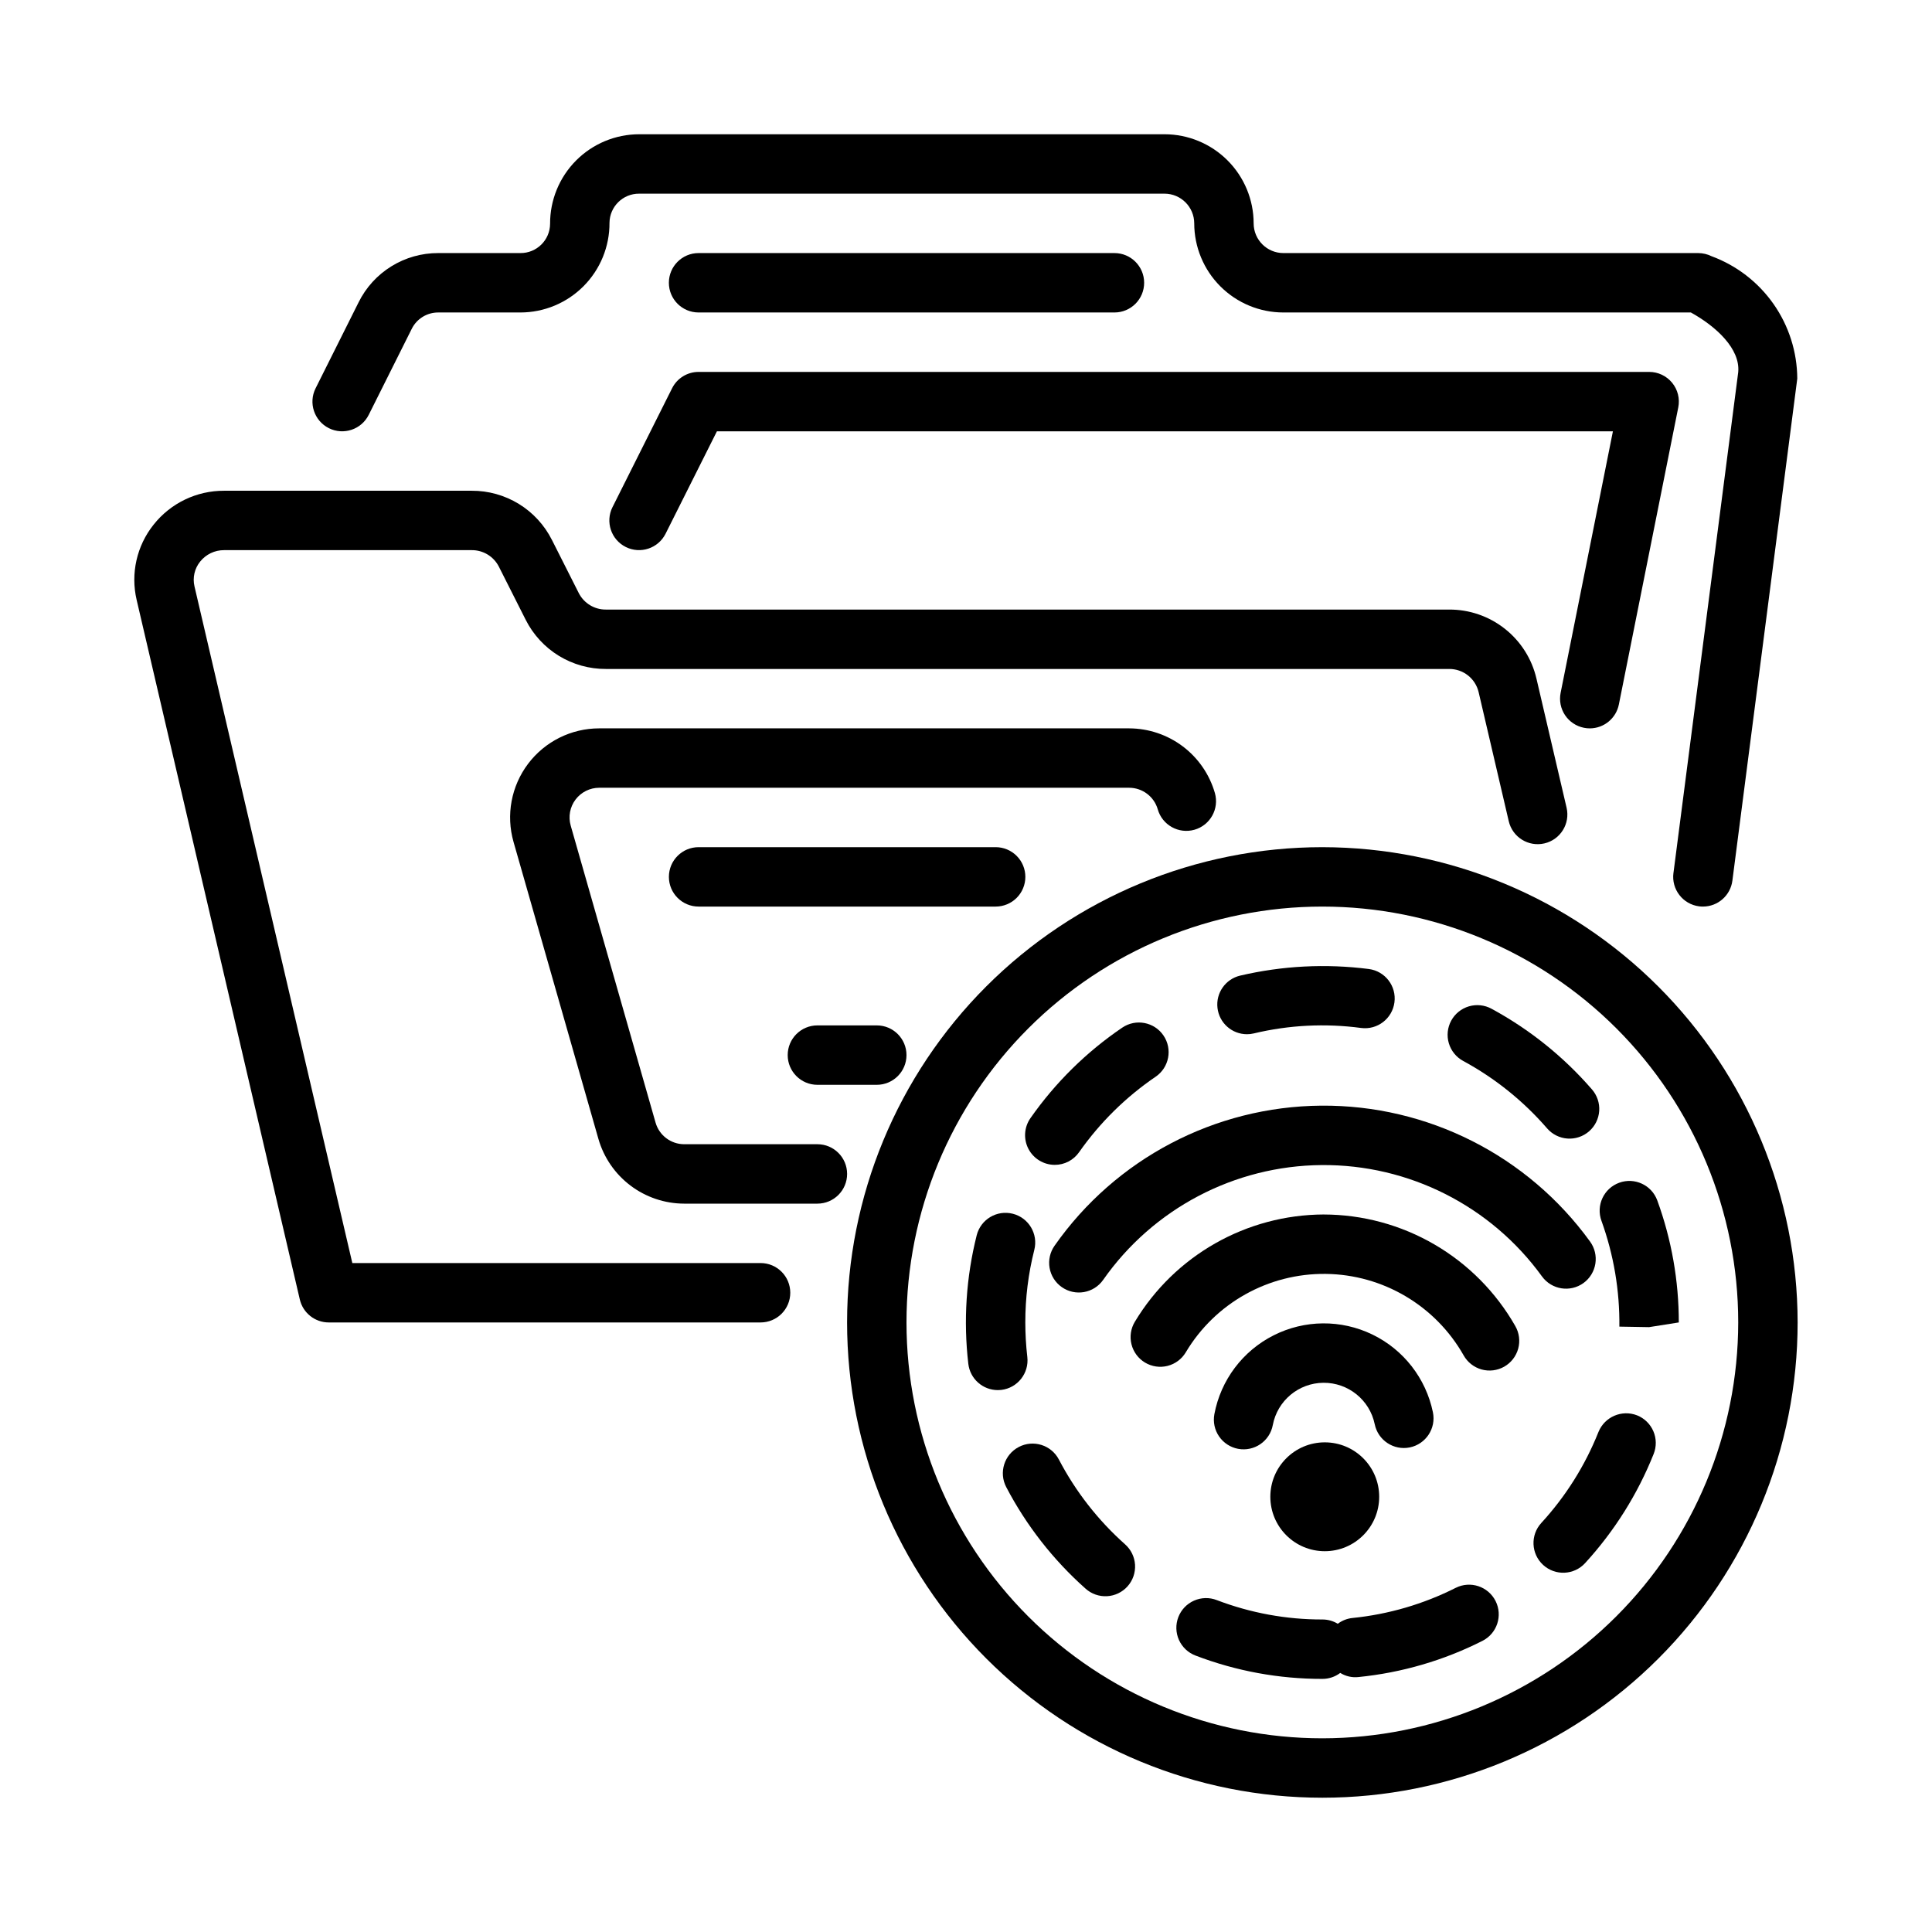 <?xml version="1.0" encoding="UTF-8"?>
<!-- Uploaded to: ICON Repo, www.iconrepo.com, Generator: ICON Repo Mixer Tools -->
<svg fill="#000000" width="800px" height="800px" version="1.1" viewBox="144 144 512 512" xmlns="http://www.w3.org/2000/svg">
 <g>
  <path d="m494.44 368.51c-33.406 0-65.441 13.27-89.062 36.891s-36.891 55.656-36.891 89.059c0 33.406 13.27 65.441 36.891 89.062 23.621 23.621 55.656 36.891 89.062 36.891 33.402 0 65.441-13.27 89.059-36.891 23.621-23.621 36.891-55.656 36.891-89.062-0.035-33.391-13.32-65.406-36.93-89.02-23.613-23.609-55.629-36.895-89.02-36.93zm0 236.16c-29.23 0-57.262-11.613-77.93-32.281s-32.281-48.699-32.281-77.93c0-29.227 11.613-57.258 32.281-77.926 20.668-20.668 48.699-32.281 77.93-32.281 29.227 0 57.258 11.613 77.926 32.281 20.668 20.668 32.281 48.699 32.281 77.926-0.035 29.219-11.656 57.234-32.316 77.895-20.66 20.66-48.672 32.281-77.891 32.316z"/>
  <path d="m423.52 452.7c2.566 0.008 4.977-1.246 6.449-3.352 5.5-7.836 12.371-14.613 20.285-20.004 3.594-2.445 4.523-7.34 2.078-10.93-2.445-3.594-7.34-4.519-10.934-2.074-9.492 6.445-17.73 14.566-24.312 23.969-1.688 2.402-1.895 5.543-0.543 8.148 1.352 2.602 4.043 4.238 6.977 4.242z"/>
  <path d="m424.61 530.78c-2.019-3.848-6.781-5.332-10.629-3.312-3.852 2.019-5.336 6.781-3.316 10.633 5.316 10.16 12.434 19.273 21.004 26.891 1.555 1.406 3.606 2.133 5.699 2.019 2.094-0.113 4.055-1.059 5.449-2.621 1.395-1.566 2.106-3.621 1.98-5.715-0.129-2.09-1.086-4.047-2.66-5.43-7.152-6.367-13.09-13.977-17.527-22.465z"/>
  <path d="m416.25 503.61c-0.352-3.035-0.527-6.09-0.531-9.148-0.008-6.484 0.793-12.945 2.383-19.23 1.07-4.219-1.48-8.504-5.695-9.574s-8.5 1.48-9.57 5.699c-2.801 11.129-3.551 22.672-2.223 34.07 0.461 3.965 3.816 6.961 7.812 6.965 0.301 0 0.605-0.016 0.914-0.047 4.316-0.504 7.41-4.414 6.91-8.734z"/>
  <path d="m573.15 495.57 7.871 0.137 7.879-1.246c0.008-11.027-1.922-21.973-5.703-32.332-1.492-4.086-6.016-6.184-10.102-4.688-4.082 1.492-6.184 6.016-4.688 10.102 3.242 8.984 4.848 18.477 4.742 28.027z"/>
  <path d="m474.45 418.08c0.617 0.004 1.23-0.066 1.828-0.215 9.301-2.223 18.934-2.711 28.414-1.445 4.312 0.574 8.273-2.457 8.848-6.773 0.574-4.312-2.457-8.273-6.773-8.848-11.391-1.461-22.949-0.867-34.133 1.754-3.879 0.926-6.453 4.609-5.988 8.57 0.461 3.961 3.812 6.953 7.805 6.957z"/>
  <path d="m531.77 425.17c8.422 4.562 15.945 10.609 22.219 17.852 1.367 1.582 3.309 2.559 5.398 2.707 2.086 0.148 4.148-0.539 5.727-1.91 1.582-1.375 2.547-3.32 2.691-5.41 0.141-2.086-0.555-4.144-1.934-5.719-7.508-8.664-16.52-15.898-26.598-21.359-1.836-1-3.996-1.23-6-0.637-2.004 0.59-3.691 1.957-4.691 3.797-0.996 1.836-1.219 3.996-0.621 6 0.598 2.004 1.969 3.688 3.809 4.68z"/>
  <path d="m529.77 564.8c-8.539 4.309-17.793 7.012-27.309 7.981-1.43 0.137-2.789 0.668-3.934 1.535-1.23-0.746-2.644-1.141-4.082-1.137-9.566 0.02-19.051-1.723-27.984-5.137-1.953-0.758-4.125-0.703-6.039 0.145-1.914 0.848-3.41 2.426-4.156 4.379-0.75 1.957-0.688 4.129 0.168 6.039 0.859 1.906 2.441 3.398 4.398 4.137 10.73 4.106 22.125 6.199 33.613 6.18 1.707 0.008 3.371-0.551 4.734-1.582 1.457 0.906 3.176 1.293 4.883 1.09 11.426-1.148 22.543-4.394 32.793-9.578 3.879-1.957 5.441-6.688 3.484-10.57-1.961-3.879-6.691-5.438-10.57-3.481z"/>
  <path d="m577.84 519.08c-4.039-1.57-8.59 0.387-10.227 4.398-3.539 8.895-8.676 17.07-15.152 24.121-2.938 3.207-2.719 8.188 0.484 11.125 3.207 2.938 8.188 2.723 11.125-0.484 7.754-8.461 13.91-18.258 18.164-28.922 0.777-1.938 0.75-4.109-0.074-6.027-0.828-1.922-2.379-3.438-4.32-4.211z"/>
  <path d="m231.15 257.47c3.891 1.941 8.617 0.363 10.562-3.523l11.395-22.785c1.32-2.676 4.051-4.363 7.035-4.352h21.762c6.285-0.004 12.312-2.512 16.742-6.969 4.434-4.457 6.906-10.5 6.875-16.785 0.043-4.305 3.562-7.766 7.871-7.734h139.22c4.344 0.008 7.863 3.527 7.871 7.875 0.008 6.262 2.496 12.262 6.926 16.691 4.426 4.426 10.43 6.918 16.691 6.922h108c6.703 3.707 13.105 9.625 12.547 15.805l-17.168 132.75h-0.004c-0.555 4.316 2.488 8.266 6.805 8.824 0.336 0.043 0.676 0.066 1.016 0.062 3.953-0.004 7.289-2.938 7.801-6.856l17.195-133.04 0.004-0.004c-0.035-7.078-2.227-13.98-6.289-19.781s-9.801-10.223-16.445-12.676c-1.094-0.539-2.297-0.824-3.519-0.828h-109.94c-4.348-0.008-7.867-3.527-7.875-7.871-0.004-6.262-2.496-12.266-6.922-16.691-4.43-4.43-10.43-6.918-16.691-6.926h-139.22c-6.285 0.004-12.312 2.512-16.742 6.969-4.434 4.461-6.906 10.5-6.875 16.785-0.043 4.309-3.562 7.766-7.871 7.734h-21.762c-4.391-0.016-8.695 1.199-12.426 3.508-3.734 2.305-6.746 5.613-8.691 9.547l-11.395 22.785c-1.945 3.887-0.367 8.617 3.519 10.562z"/>
  <path d="m329.13 226.81h110.21c4.348 0 7.871-3.523 7.871-7.871s-3.523-7.871-7.871-7.871h-110.21c-4.348 0-7.871 3.523-7.871 7.871s3.523 7.871 7.871 7.871z"/>
  <path d="m415.73 376.38c0-2.09-0.828-4.09-2.305-5.566-1.477-1.477-3.481-2.309-5.566-2.305h-78.723c-4.348 0-7.871 3.523-7.871 7.871 0 4.348 3.523 7.871 7.871 7.871h78.723c2.086 0 4.09-0.828 5.566-2.305 1.477-1.477 2.305-3.481 2.305-5.566z"/>
  <path d="m360.62 415.74c-4.348 0-7.871 3.523-7.871 7.871 0 4.348 3.523 7.875 7.871 7.875h15.738c4.348 0 7.871-3.527 7.871-7.875 0-4.348-3.523-7.871-7.871-7.871z"/>
  <path d="m360.62 447.23h-35.32c-3.516-0.012-6.598-2.344-7.566-5.719l-22.492-78.719v-0.004c-0.68-2.371-0.203-4.926 1.281-6.894 1.488-1.973 3.812-3.129 6.281-3.129h140.45c3.508 0.012 6.59 2.336 7.562 5.703 1.188 4.184 5.543 6.609 9.727 5.422 4.18-1.188 6.606-5.543 5.418-9.727-1.422-4.93-4.402-9.266-8.496-12.355s-9.082-4.769-14.211-4.785h-140.45c-7.41-0.004-14.395 3.477-18.855 9.391-4.465 5.918-5.891 13.586-3.852 20.711l22.492 78.703v0.004c1.422 4.93 4.402 9.266 8.496 12.355 4.094 3.094 9.082 4.773 14.215 4.789h35.32c4.348 0 7.875-3.527 7.875-7.875 0-4.348-3.527-7.871-7.875-7.871z"/>
  <path d="m563.75 336.87c0.512 0.105 1.031 0.156 1.555 0.156 3.75-0.004 6.977-2.656 7.711-6.336l15.742-78.719c0.465-2.312-0.133-4.711-1.629-6.535-1.496-1.824-3.731-2.879-6.09-2.875h-251.91c-2.981-0.004-5.703 1.684-7.031 4.352l-15.781 31.488h-0.004c-1.941 3.883-0.371 8.609 3.516 10.555 3.883 1.945 8.609 0.371 10.555-3.516l13.605-27.137h237.45l-13.859 69.312c-0.41 2.047 0.012 4.172 1.168 5.906s2.957 2.941 5.004 3.348z"/>
  <path d="m345.56 478.72h-108.19l-41.824-179.3c-0.547-2.312 0.004-4.746 1.496-6.594 1.539-1.926 3.871-3.043 6.336-3.031h65.629c3.039-0.027 5.828 1.672 7.203 4.383l7.109 14.082c1.984 3.934 5.023 7.234 8.777 9.535 3.754 2.297 8.078 3.508 12.48 3.488h223.44c3.719-0.035 6.969 2.504 7.832 6.121l7.988 34.227v-0.004c0.984 4.234 5.215 6.867 9.449 5.883 4.231-0.984 6.863-5.215 5.879-9.449l-7.988-34.227v0.004c-1.211-5.227-4.164-9.883-8.375-13.207-4.207-3.328-9.422-5.121-14.785-5.09h-223.44c-3.039 0.023-5.828-1.676-7.203-4.383l-7.109-14.082h-0.004c-1.98-3.934-5.019-7.238-8.773-9.539-3.754-2.297-8.078-3.508-12.48-3.484h-65.629c-7.269-0.027-14.148 3.281-18.664 8.977-4.484 5.613-6.141 12.969-4.5 19.957l43.242 185.39c0.828 3.562 4.008 6.086 7.664 6.086h114.44c4.348 0 7.871-3.523 7.871-7.871s-3.523-7.871-7.871-7.871z"/>
  <path d="m563.65 484.01c1.688-1.227 2.816-3.078 3.141-5.137 0.324-2.062-0.184-4.168-1.414-5.856-16.527-22.812-43.066-36.227-71.234-36.008-28.172 0.223-54.496 14.047-70.668 37.113-1.203 1.707-1.68 3.82-1.324 5.879 0.355 2.059 1.516 3.891 3.223 5.09 3.555 2.508 8.465 1.656 10.969-1.898 13.246-18.914 34.824-30.254 57.914-30.438 23.094-0.184 44.848 10.812 58.391 29.516 2.559 3.516 7.484 4.293 11.004 1.738z"/>
  <path d="m494.82 465.85c-20.512 0.074-39.496 10.852-50.07 28.426-1.082 1.793-1.406 3.938-0.898 5.969 0.504 2.031 1.797 3.777 3.59 4.852 1.797 1.074 3.945 1.391 5.973 0.879 2.027-0.512 3.769-1.812 4.836-3.609 7.769-13.031 21.887-20.941 37.055-20.77 15.168 0.168 29.102 8.398 36.578 21.598 1.023 1.824 2.738 3.164 4.754 3.727 2.016 0.559 4.176 0.293 5.996-0.742 1.82-1.035 3.152-2.754 3.703-4.773 0.551-2.019 0.273-4.176-0.77-5.992-5.106-8.957-12.488-16.414-21.398-21.605s-19.035-7.938-29.348-7.957z"/>
  <path d="m517.61 527.58c4.262-0.879 7.004-5.043 6.129-9.305-1.852-9-7.793-16.625-16.066-20.625s-17.938-3.918-26.141 0.223c-8.207 4.137-14.016 11.863-15.711 20.895-0.383 2.055 0.062 4.176 1.246 5.898 1.18 1.723 2.996 2.906 5.047 3.289 4.277 0.797 8.391-2.019 9.188-6.297 1.223-6.461 6.844-11.156 13.418-11.207 6.578-0.051 12.273 4.551 13.598 10.992 0.875 4.258 5.035 7.004 9.293 6.137z"/>
  <path d="m509.5 540.66c0 7.965-6.457 14.426-14.422 14.426-7.965 0-14.426-6.461-14.426-14.426 0-7.965 6.461-14.422 14.426-14.422 7.965 0 14.422 6.457 14.422 14.422"/>
 </g>
</svg>